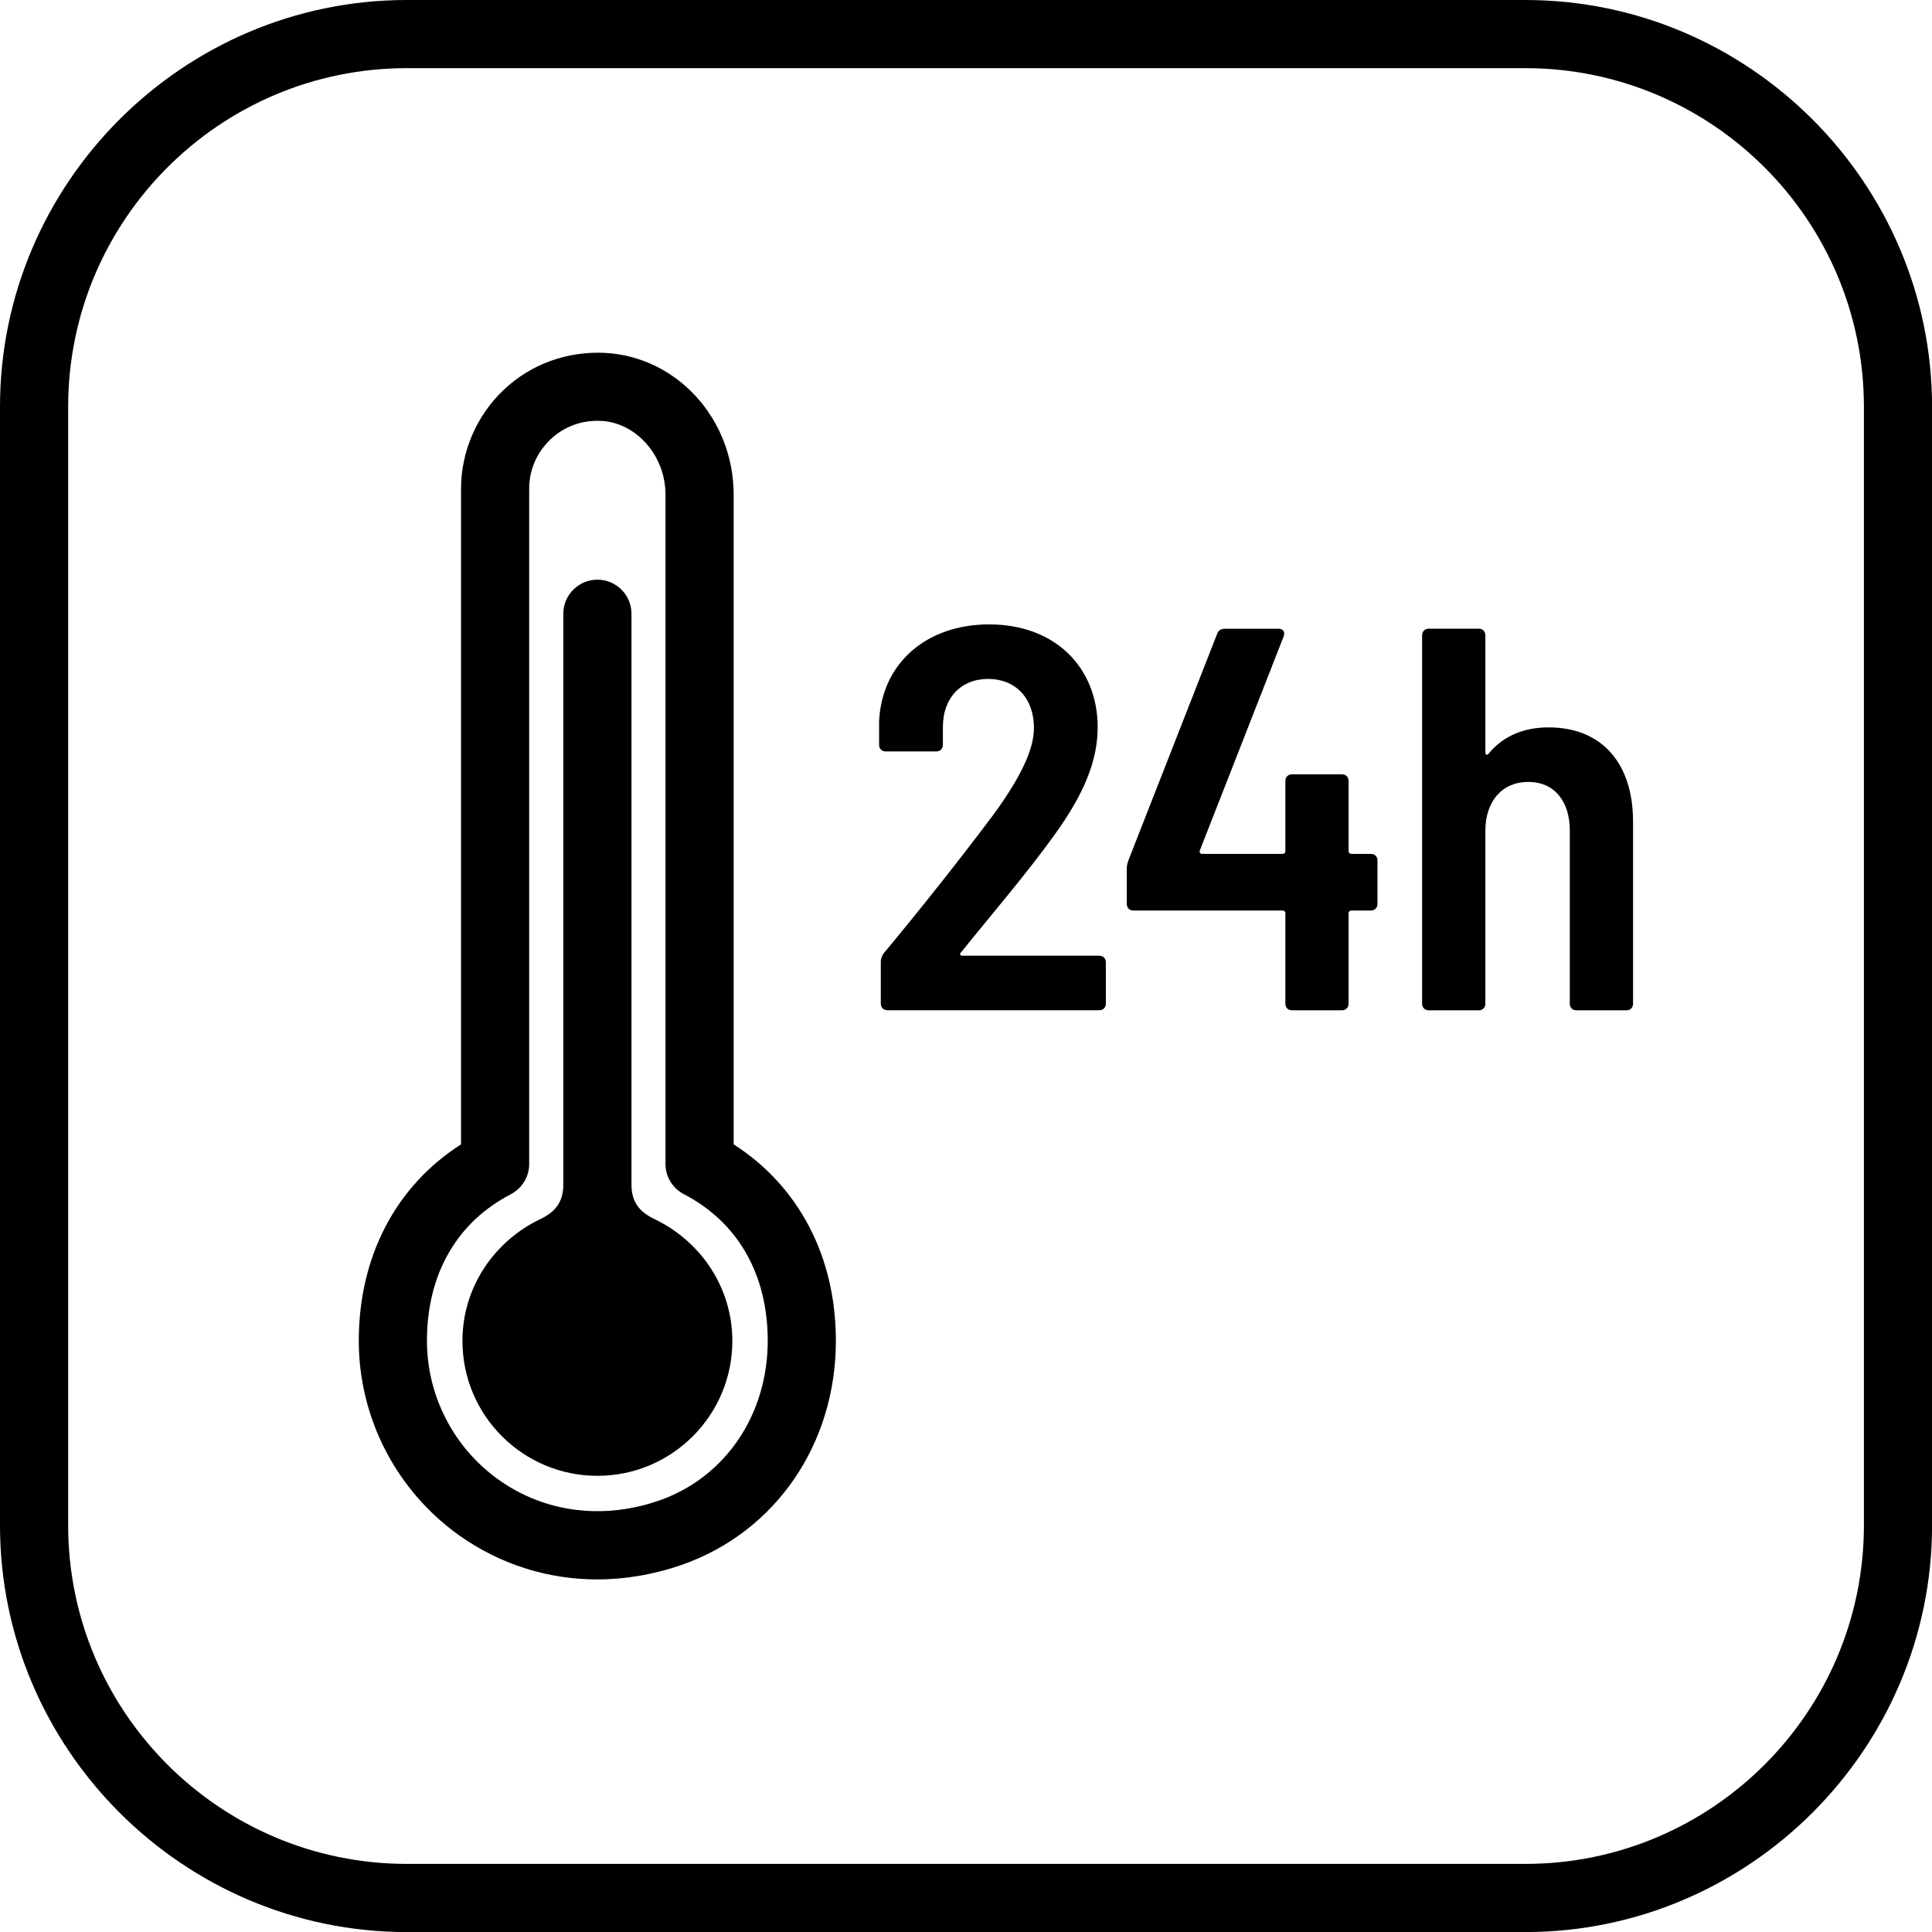 <?xml version="1.0" encoding="utf-8"?>
<!-- Generator: Adobe Illustrator 26.0.1, SVG Export Plug-In . SVG Version: 6.00 Build 0)  -->
<svg version="1.1" id="Vrstva_1" xmlns="http://www.w3.org/2000/svg" xmlns:xlink="http://www.w3.org/1999/xlink" x="0px" y="0px"
	 viewBox="0 0 28.346 28.346" style="enable-background:new 0 0 28.346 28.346;" xml:space="preserve">
<g>
	<path d="M22.379,1c2.739,0,4.968,2.228,4.968,4.968v16.411c0,2.739-2.228,4.968-4.968,4.968H5.968C3.228,27.346,1,25.118,1,22.379
		V5.968C1,3.228,3.228,1,5.968,1H22.379 M22.379,0H5.968C2.685,0,0,2.685,0,5.968v16.411c0,3.282,2.685,5.968,5.968,5.968h16.411
		c3.282,0,5.968-2.685,5.968-5.968V5.968C28.346,2.685,25.661,0,22.379,0L22.379,0z"/>
</g>
<path d="M8.763,23.173c-0.723,0-1.423-0.219-2.024-0.645c-0.923-0.656-1.475-1.724-1.475-2.855c0-1.236,0.542-2.27,1.5-2.883V7.173
	c0-0.546,0.228-1.075,0.624-1.451c0.402-0.381,0.93-0.57,1.483-0.545c1.062,0.055,1.893,0.969,1.893,2.081v9.532
	c0.952,0.61,1.495,1.638,1.5,2.865c0.006,1.526-0.882,2.823-2.263,3.305C9.591,23.102,9.173,23.173,8.763,23.173z M8.763,6.174
	c-0.257,0-0.5,0.096-0.687,0.273C7.875,6.639,7.764,6.895,7.764,7.173v9.905c0,0.187-0.104,0.357-0.27,0.444
	c-0.793,0.411-1.23,1.175-1.23,2.15c0,0.809,0.394,1.571,1.054,2.04c0.673,0.479,1.531,0.59,2.354,0.303
	c0.972-0.339,1.597-1.264,1.592-2.356c-0.004-0.969-0.441-1.728-1.23-2.138c-0.166-0.086-0.27-0.257-0.27-0.443v-9.82
	c0-0.57-0.424-1.056-0.945-1.083h0C8.8,6.174,8.781,6.174,8.763,6.174z"/>
<path d="M9.602,17.886c-0.213-0.102-0.337-0.244-0.337-0.505c0-1.26,0-8.376,0-8.376c0-0.276-0.224-0.5-0.5-0.5
	c-0.276,0-0.5,0.224-0.5,0.5c0,0,0,7.116,0,8.376c0,0.261-0.125,0.404-0.337,0.505c-0.671,0.321-1.143,0.994-1.143,1.787
	c0,1.094,0.887,1.98,1.98,1.98s1.98-0.887,1.98-1.98C10.744,18.88,10.273,18.207,9.602,17.886z"/>
<g>
	<path d="M14.122,14.022h2.007c0.056,0,0.096,0.04,0.096,0.096v0.607c0,0.057-0.04,0.097-0.096,0.097h-3.11
		c-0.056,0-0.096-0.04-0.096-0.097V14.11c0-0.048,0.016-0.08,0.04-0.12c0.584-0.703,1.127-1.391,1.607-2.03
		c0.368-0.504,0.6-0.936,0.6-1.279c0-0.44-0.272-0.72-0.672-0.72c-0.399,0-0.664,0.279-0.664,0.703v0.264
		c0,0.057-0.04,0.097-0.096,0.097h-0.744c-0.056,0-0.096-0.04-0.096-0.097v-0.344c0.04-0.863,0.704-1.423,1.615-1.423
		c0.976,0,1.592,0.64,1.592,1.511c0,0.504-0.216,1-0.632,1.575c-0.408,0.568-0.904,1.144-1.375,1.728
		C14.073,13.998,14.089,14.022,14.122,14.022z"/>
	<path d="M20.21,12.623v0.64c0,0.056-0.04,0.096-0.096,0.096h-0.288c-0.023,0-0.04,0.017-0.04,0.04v1.327
		c0,0.057-0.04,0.097-0.096,0.097h-0.735c-0.056,0-0.096-0.04-0.096-0.097v-1.327c0-0.023-0.017-0.04-0.04-0.04h-2.191
		c-0.056,0-0.096-0.04-0.096-0.096v-0.52c0-0.04,0.008-0.072,0.024-0.12l1.303-3.326c0.017-0.048,0.056-0.072,0.112-0.072h0.783
		c0.072,0,0.104,0.04,0.08,0.112l-1.231,3.143c-0.008,0.023,0.008,0.048,0.032,0.048h1.184c0.023,0,0.04-0.016,0.04-0.04v-1.031
		c0-0.057,0.04-0.096,0.096-0.096h0.735c0.056,0,0.096,0.039,0.096,0.096v1.031c0,0.024,0.017,0.04,0.04,0.04h0.288
		C20.17,12.527,20.21,12.567,20.21,12.623z"/>
	<path d="M23.96,12.056v2.67c0,0.057-0.04,0.097-0.096,0.097h-0.736c-0.056,0-0.096-0.04-0.096-0.097v-2.542
		c0-0.432-0.231-0.712-0.607-0.712c-0.384,0-0.632,0.28-0.632,0.72v2.534c0,0.057-0.04,0.097-0.096,0.097h-0.735
		c-0.057,0-0.097-0.04-0.097-0.097V9.321c0-0.057,0.04-0.097,0.097-0.097h0.735c0.056,0,0.096,0.04,0.096,0.097v1.719
		c0,0.032,0.024,0.048,0.048,0.016c0.225-0.271,0.536-0.384,0.88-0.384C23.496,10.672,23.96,11.192,23.96,12.056z"/>
</g>
</svg>
